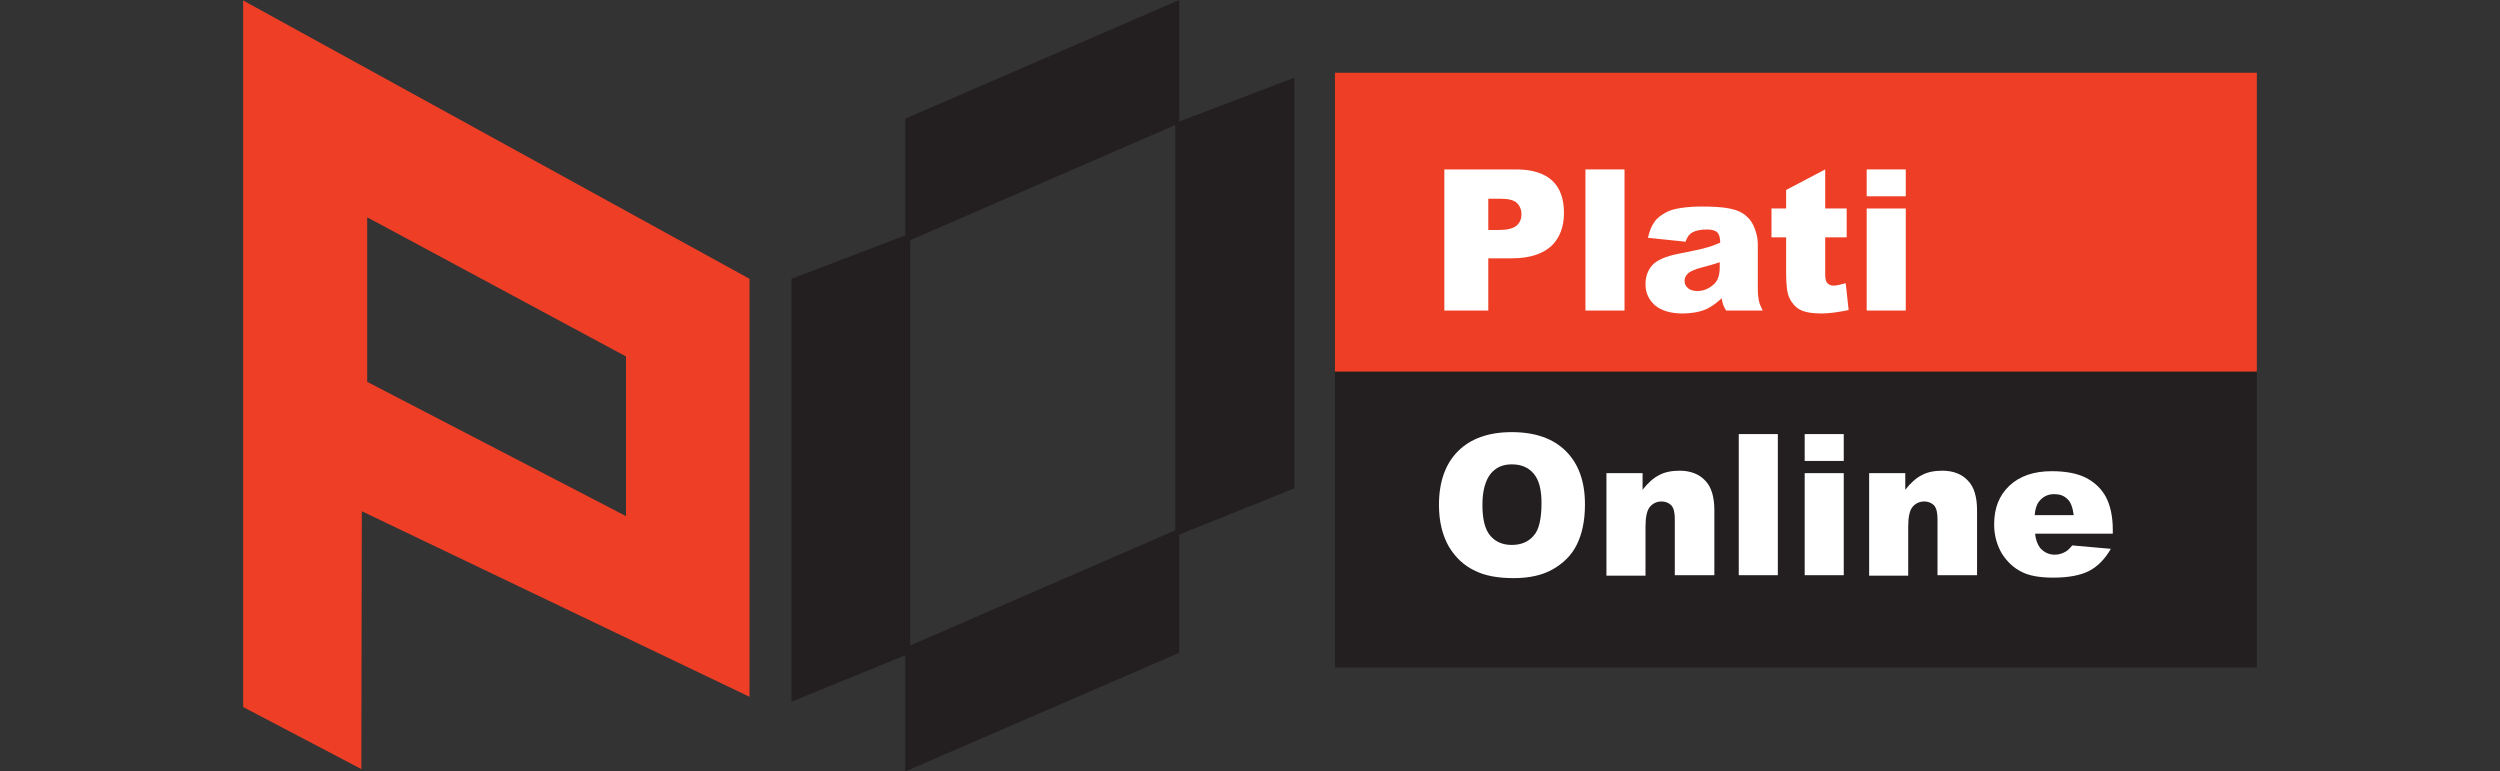 <?xml version="1.0" encoding="utf-8"?>
<!-- Generator: Adobe Illustrator 27.1.1, SVG Export Plug-In . SVG Version: 6.00 Build 0)  -->
<svg version="1.1" id="Layer_1" xmlns="http://www.w3.org/2000/svg" xmlns:xlink="http://www.w3.org/1999/xlink" x="0px" y="0px"
	 viewBox="0 0 512 158" style="enable-background:new 0 0 512 158;" xml:space="preserve">
<rect x="0" y="0" width="512" height="158" fill="#333333" stroke="none"/>
<style type="text/css">
	.st0{fill:#46BEAA;}
	.st1{fill:#231F20;}
	.st2{fill:#EE3F26;}
	.st3{fill:#FFFFFF;}
</style>
<g>
	<path class="st0" d="M307.5,121.6h-6.1l-6.3-12.1H295c0.1,1.9,0.2,3.3,0.2,4.3v7.7h-4.1v-17.1h6l6.2,11.9h0.1
		c-0.1-1.7-0.2-3.1-0.2-4.2v-7.7h4.1v17.2H307.5z"/>
	<path class="st0" d="M323.6,115c0,2.2-0.6,3.9-1.8,5.1s-2.8,1.8-4.9,1.8c-2,0-3.6-0.6-4.8-1.9s-1.8-2.9-1.8-5c0-2.2,0.6-3.8,1.8-5
		s2.8-1.8,4.9-1.8c1.3,0,2.5,0.3,3.5,0.8s1.8,1.3,2.3,2.4S323.6,113.6,323.6,115z M315,115c0,1.1,0.2,2,0.5,2.6s0.8,0.9,1.5,0.9
		s1.2-0.3,1.5-0.9s0.4-1.5,0.4-2.6s-0.1-2-0.4-2.6s-0.8-0.9-1.5-0.9s-1.2,0.3-1.5,0.9S315,113.8,315,115z"/>
	<path class="st0" d="M334.2,108.1c0.4,0,0.8,0,1.1,0.1h0.3l-0.4,4.3c-0.4-0.1-0.9-0.1-1.6-0.1c-1,0-1.7,0.2-2.2,0.7s-0.7,1.1-0.7,2
		v6.5h-4.6v-13.3h3.4l0.7,2.1h0.2c0.4-0.7,0.9-1.3,1.6-1.7S333.5,108.1,334.2,108.1z"/>
	<path class="st0" d="M348.9,121.6l-1.5-6.3l-0.4-1.9l-0.2-1.5h-0.1c-0.4,2.2-0.6,3.6-0.8,4.1l-1.3,5.6h-4.8l-3.6-13.3h4.5l1.1,5.1
		c0.3,1.8,0.5,3.2,0.6,4.4h0.1c0-0.7,0.2-2.1,0.6-4.1l1.2-5.4h5.1l1.1,5.4c0.4,1.7,0.6,3.1,0.7,4h0.1c0-0.6,0.1-1.3,0.2-2.2
		s0.2-1.6,0.4-2.1l1.2-5.1h4.4l-3.6,13.3H348.9z"/>
	<path class="st0" d="M368,121.6l-0.9-1.8H367c-0.6,0.8-1.2,1.3-1.9,1.6s-1.5,0.4-2.5,0.4c-1.2,0-2.2-0.4-3-1.1s-1.1-1.8-1.1-3.2
		c0-1.4,0.5-2.5,1.5-3.2s2.4-1.1,4.3-1.2l2.2-0.1v0c0-1.1-0.5-1.6-1.6-1.6c-1,0-2.2,0.3-3.7,1l-1.3-3c1.5-0.8,3.5-1.2,5.9-1.2
		c1.7,0,3,0.4,4,1.3s1.4,2,1.4,3.5v8.7H368V121.6z M364.6,118.6c0.6,0,1-0.2,1.4-0.5s0.6-0.8,0.6-1.4v-1h-1.1
		c-1.5,0.1-2.3,0.6-2.3,1.7C363.3,118.2,363.7,118.6,364.6,118.6z"/>
	<path class="st0" d="M372.7,108.3h4.8l2.2,7.6c0.1,0.4,0.2,0.9,0.2,1.4h0.1c0.1-0.5,0.2-1,0.3-1.4l2.3-7.6h4.7l-5.2,14.1
		c-0.7,1.8-1.5,3.1-2.5,3.8s-2.3,1.1-3.8,1.1c-0.6,0-1.2-0.1-1.9-0.2v-3.6c0.4,0.1,0.9,0.1,1.4,0.1c0.4,0,0.8-0.1,1.1-0.2
		s0.6-0.4,0.8-0.7s0.5-0.8,0.7-1.4L372.7,108.3z"/>
</g>
<g>
	<g>
		<rect x="273.4" y="75.5" class="st1" width="188.8" height="61.2"/>
		<rect x="273.4" y="14.9" class="st2" width="188.8" height="61.2"/>
		<g>
			<path class="st3" d="M295.8,34.7h14.8c3.2,0,5.7,0.8,7.3,2.3c1.6,1.5,2.4,3.7,2.4,6.6c0,2.9-0.9,5.2-2.6,6.8
				c-1.8,1.6-4.4,2.5-8,2.5h-4.9v10.7h-9V34.7z M304.8,47.1h2.2c1.7,0,2.9-0.3,3.6-0.9c0.7-0.6,1-1.4,1-2.3c0-0.9-0.3-1.7-0.9-2.3
				c-0.6-0.6-1.7-0.9-3.4-0.9h-2.5V47.1z"/>
			<path class="st3" d="M324.7,34.7h8v28.9h-8V34.7z"/>
			<path class="st3" d="M345.2,49.5l-7.7-0.8c0.3-1.3,0.7-2.4,1.3-3.2c0.5-0.8,1.3-1.4,2.4-2c0.7-0.4,1.7-0.7,3-0.9
				c1.3-0.2,2.7-0.3,4.2-0.3c2.4,0,4.3,0.1,5.8,0.4c1.5,0.3,2.7,0.8,3.6,1.7c0.7,0.6,1.2,1.4,1.6,2.5c0.4,1.1,0.6,2.1,0.6,3.1v9.2
				c0,1,0.1,1.8,0.2,2.3c0.1,0.6,0.4,1.3,0.8,2.1h-7.5c-0.3-0.5-0.5-0.9-0.6-1.2c-0.1-0.3-0.2-0.7-0.3-1.3c-1.1,1-2.1,1.7-3.1,2.2
				c-1.4,0.6-3.1,0.9-4.9,0.9c-2.5,0-4.4-0.6-5.7-1.7c-1.3-1.2-1.9-2.6-1.9-4.3c0-1.6,0.5-2.9,1.4-3.9s2.7-1.8,5.2-2.3
				c3-0.6,5-1,5.9-1.3c0.9-0.2,1.8-0.6,2.8-1c0-1-0.2-1.7-0.6-2.1c-0.4-0.4-1.1-0.6-2.1-0.6c-1.3,0-2.3,0.2-3,0.6
				C345.9,48,345.5,48.6,345.2,49.5z M352.2,53.7c-1.1,0.4-2.3,0.7-3.4,1c-1.6,0.4-2.7,0.9-3.1,1.3c-0.4,0.4-0.7,0.9-0.7,1.5
				c0,0.6,0.2,1.1,0.7,1.5c0.4,0.4,1.1,0.6,1.9,0.6c0.9,0,1.7-0.2,2.5-0.7s1.3-1,1.6-1.6c0.3-0.6,0.5-1.4,0.5-2.4V53.7z"/>
			<path class="st3" d="M373.8,34.7v8h4.4v5.9h-4.4V56c0,0.9,0.1,1.5,0.3,1.8c0.3,0.4,0.7,0.7,1.4,0.7c0.6,0,1.4-0.2,2.5-0.5
				l0.6,5.5c-2,0.4-3.8,0.7-5.6,0.7c-2,0-3.5-0.3-4.4-0.8c-0.9-0.5-1.6-1.3-2.1-2.3c-0.5-1-0.7-2.7-0.7-5.1v-7.4h-3v-5.9h3v-3.8
				L373.8,34.7z"/>
			<path class="st3" d="M382.3,34.7h8v5.5h-8V34.7z M382.3,42.7h8v20.9h-8V42.7z"/>
			<path class="st3" d="M294.7,103.4c0-4.7,1.3-8.4,3.9-11c2.6-2.6,6.3-3.9,11-3.9c4.8,0,8.5,1.3,11.1,3.9c2.6,2.6,3.9,6.2,3.9,10.9
				c0,3.4-0.6,6.1-1.7,8.3c-1.1,2.2-2.8,3.8-4.9,5c-2.1,1.2-4.8,1.8-8,1.8c-3.3,0-6-0.5-8.1-1.6c-2.1-1-3.9-2.7-5.2-4.9
				C295.4,109.6,294.7,106.8,294.7,103.4z M303.6,103.4c0,2.9,0.5,5,1.6,6.3c1.1,1.3,2.6,1.9,4.4,1.9c1.9,0,3.4-0.6,4.5-1.9
				c1.1-1.2,1.6-3.5,1.6-6.7c0-2.7-0.5-4.7-1.6-6c-1.1-1.3-2.6-1.9-4.5-1.9c-1.8,0-3.2,0.6-4.3,1.9
				C304.2,98.4,303.6,100.5,303.6,103.4z"/>
			<path class="st3" d="M328.9,96.9h7.5v3.4c1.1-1.4,2.2-2.4,3.4-3c1.1-0.6,2.5-0.9,4.2-0.9c2.2,0,4,0.7,5.2,2
				c1.3,1.3,1.9,3.4,1.9,6.1v13.3H343v-11.5c0-1.3-0.2-2.2-0.7-2.8c-0.5-0.5-1.2-0.8-2-0.8c-1,0-1.8,0.4-2.4,1.1
				c-0.6,0.7-0.9,2.1-0.9,4v10.1h-8V96.9z"/>
			<path class="st3" d="M356.1,88.9h8v28.9h-8V88.9z"/>
			<path class="st3" d="M369.6,88.9h8v5.5h-8V88.9z M369.6,96.9h8v20.9h-8V96.9z"/>
			<path class="st3" d="M382.7,96.9h7.5v3.4c1.1-1.4,2.2-2.4,3.4-3c1.1-0.6,2.5-0.9,4.2-0.9c2.2,0,4,0.7,5.2,2
				c1.3,1.3,1.9,3.4,1.9,6.1v13.3h-8.1v-11.5c0-1.3-0.2-2.2-0.7-2.8c-0.5-0.5-1.2-0.8-2-0.8c-1,0-1.8,0.4-2.4,1.1
				c-0.6,0.7-0.9,2.1-0.9,4v10.1h-8V96.9z"/>
			<path class="st3" d="M432.9,109.3h-16.1c0.1,1.3,0.5,2.2,1,2.9c0.8,0.9,1.8,1.4,3,1.4c0.8,0,1.5-0.2,2.2-0.6
				c0.4-0.2,0.9-0.7,1.4-1.3l7.9,0.7c-1.2,2.1-2.7,3.6-4.4,4.5c-1.7,0.9-4.2,1.4-7.4,1.4c-2.8,0-5-0.4-6.5-1.2c-1.6-0.8-2.9-2-4-3.7
				c-1-1.7-1.6-3.7-1.6-6c0-3.3,1-5.9,3.1-7.9c2.1-2,5-3,8.7-3c3,0,5.4,0.5,7.1,1.4c1.7,0.9,3.1,2.2,4,3.9c0.9,1.7,1.4,4,1.4,6.7
				V109.3z M424.7,105.5c-0.2-1.5-0.6-2.7-1.3-3.3c-0.7-0.7-1.6-1-2.7-1c-1.3,0-2.3,0.5-3.1,1.5c-0.5,0.6-0.8,1.6-0.9,2.8H424.7z"/>
		</g>
		<path class="st2" d="M49.8,0.1v144.7l24.2,12.7l0.1-52.8l79.4,38V57.1L49.8,0.1z M128.2,105.7l-53-27.5V44.5l53,28.5V105.7z"/>
		<path class="st1" d="M265.1,15.9l-23.6,9V0l-56.1,24.3v23.9l-23.3,8.9l0,86.6l23.3-9.5V158l56.1-24.3v-24.2l23.6-9.5V15.9z
			 M240.7,25.6l0,83l-54.3,23.6v-83L240.7,25.6z"/>
	</g>
</g>
</svg>
